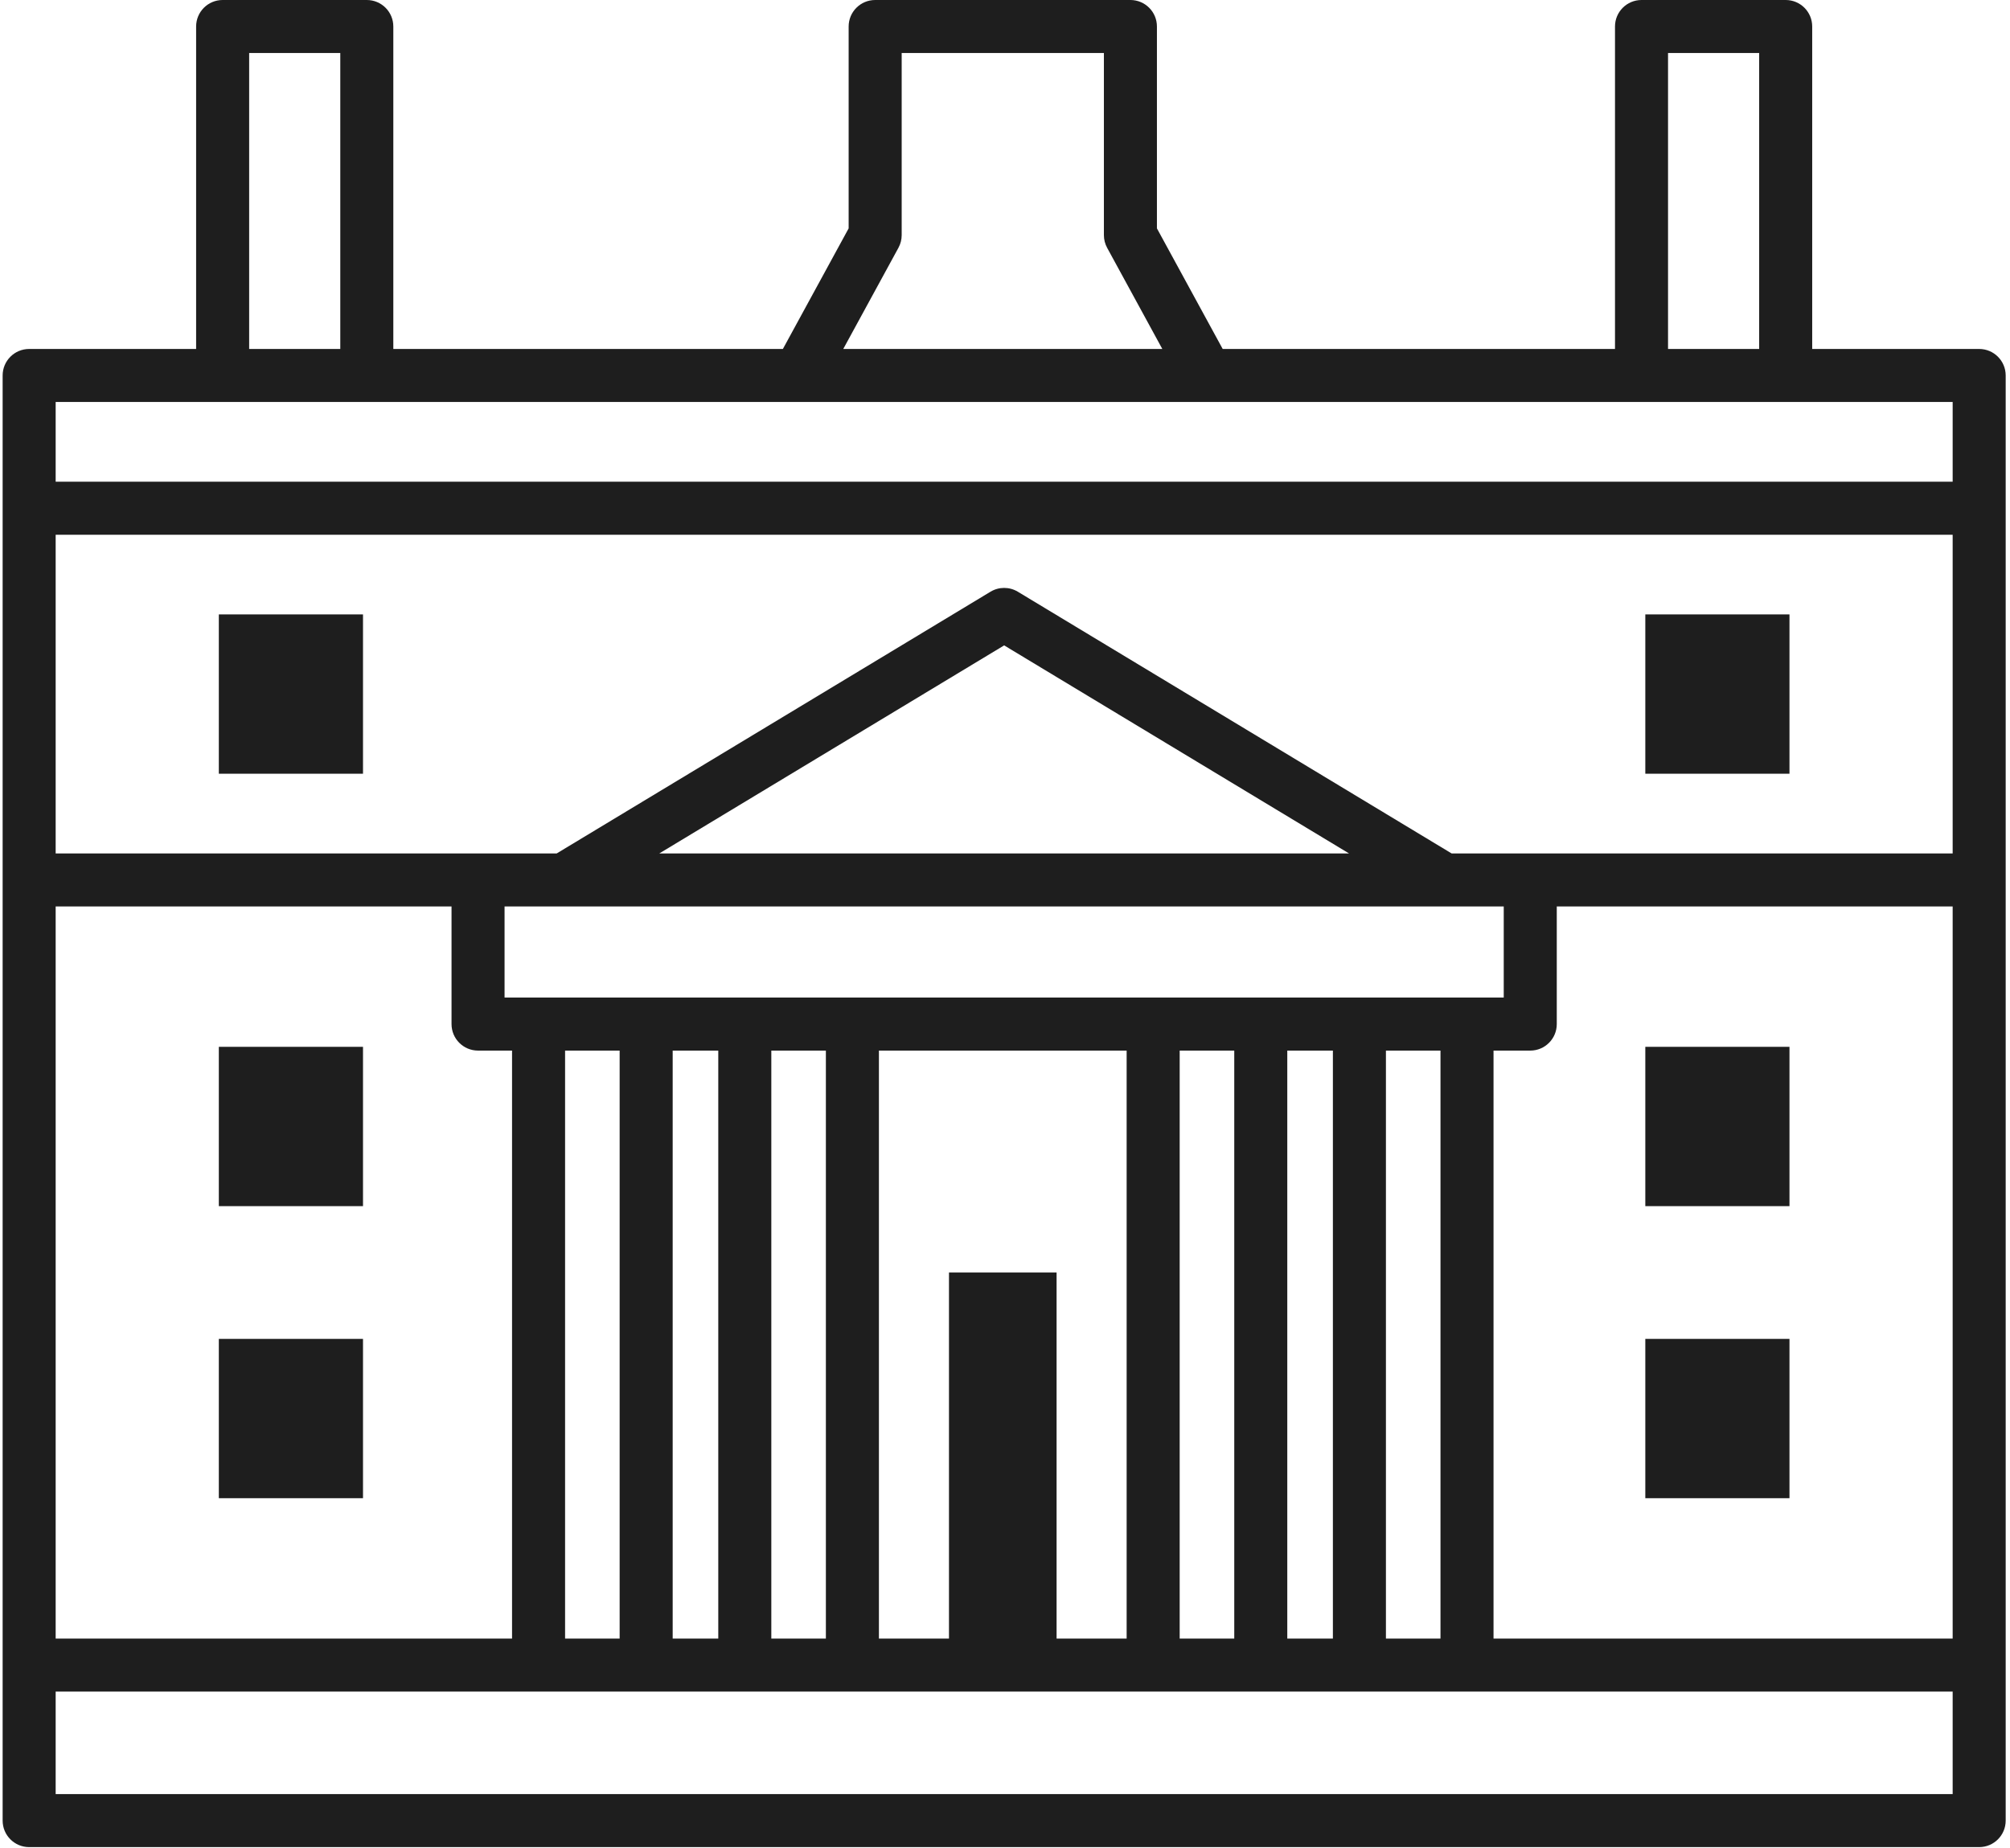 <svg width="399" height="367" viewBox="0 0 399 367" fill="none" xmlns="http://www.w3.org/2000/svg">
<path d="M387.617 356.216H11.049V335.865H387.617V356.216ZM387.617 79.815V95.645H11.049V79.815H387.617ZM49.459 10.528H67.549V69.287H49.459V10.528ZM178.345 49.204C178.769 48.429 178.991 47.564 178.991 46.684V10.528H219.132V46.684C219.132 47.564 219.352 48.429 219.776 49.204L230.728 69.287H167.393L178.345 49.204ZM331.117 10.528H349.208V69.287H331.117V10.528ZM296.476 208.595H303.768C306.676 208.595 309.031 206.239 309.031 203.331V179.976H387.617V325.339H296.476V208.595ZM275.117 208.595H285.948V325.339H275.117V208.595ZM234.175 208.595H245.009V325.339H234.175V208.595ZM153.112 208.595H163.943V325.339H153.112V208.595ZM112.173 208.595H123.004V325.339H112.173V208.595ZM288.153 169.448L202.052 117.489C200.377 116.477 198.289 116.477 196.615 117.489L110.513 169.448H11.049V106.173H387.617V169.448H288.153ZM130.88 169.448L199.333 128.141L267.787 169.448H130.88ZM298.504 198.067H100.159V179.976H298.504V198.067ZM11.049 325.339V179.976H89.632V203.331C89.632 206.239 91.987 208.595 94.896 208.595H101.645V325.339H11.049ZM133.532 208.595H142.584V325.339H133.532V208.595ZM209.74 325.339V252.657H188.38V325.339H174.472V208.595H223.647V325.339H209.74ZM255.536 208.595H264.589V325.339H255.536V208.595ZM392.88 69.287H359.736V5.264C359.736 2.356 357.38 0 354.472 0H325.855C322.945 0 320.589 2.356 320.589 5.264V69.287H242.713L229.659 45.344V5.264C229.659 2.356 227.304 0 224.395 0H173.727C170.817 0 168.463 2.356 168.463 5.264V45.344L155.408 69.287H78.077V5.264C78.077 2.356 75.721 0 72.812 0H44.195C41.287 0 38.931 2.356 38.931 5.264V69.287H5.787C2.877 69.287 0.523 71.643 0.523 74.551V361.48C0.523 364.388 2.877 366.744 5.787 366.744H392.88C395.789 366.744 398.144 364.388 398.144 361.48V74.551C398.144 71.643 395.789 69.287 392.88 69.287Z" fill="#1e1e1e"/>
<path d="M43.441 153.624H72.059V121.993H43.441V153.624Z" fill="#1e1e1e"/>
<path d="M43.441 239.479H72.059V207.848H43.441V239.479Z" fill="#1e1e1e"/>
<path d="M43.441 297.467H72.059V265.836H43.441V297.467Z" fill="#1e1e1e"/>
<path d="M326.607 153.624H355.224V121.993H326.607V153.624Z" fill="#1e1e1e"/>
<path d="M326.607 239.479H355.224V207.848H326.607V239.479Z" fill="#1e1e1e"/>
<path d="M326.607 297.467H355.224V265.836H326.607V297.467Z" fill="#1e1e1e"/>
</svg>
